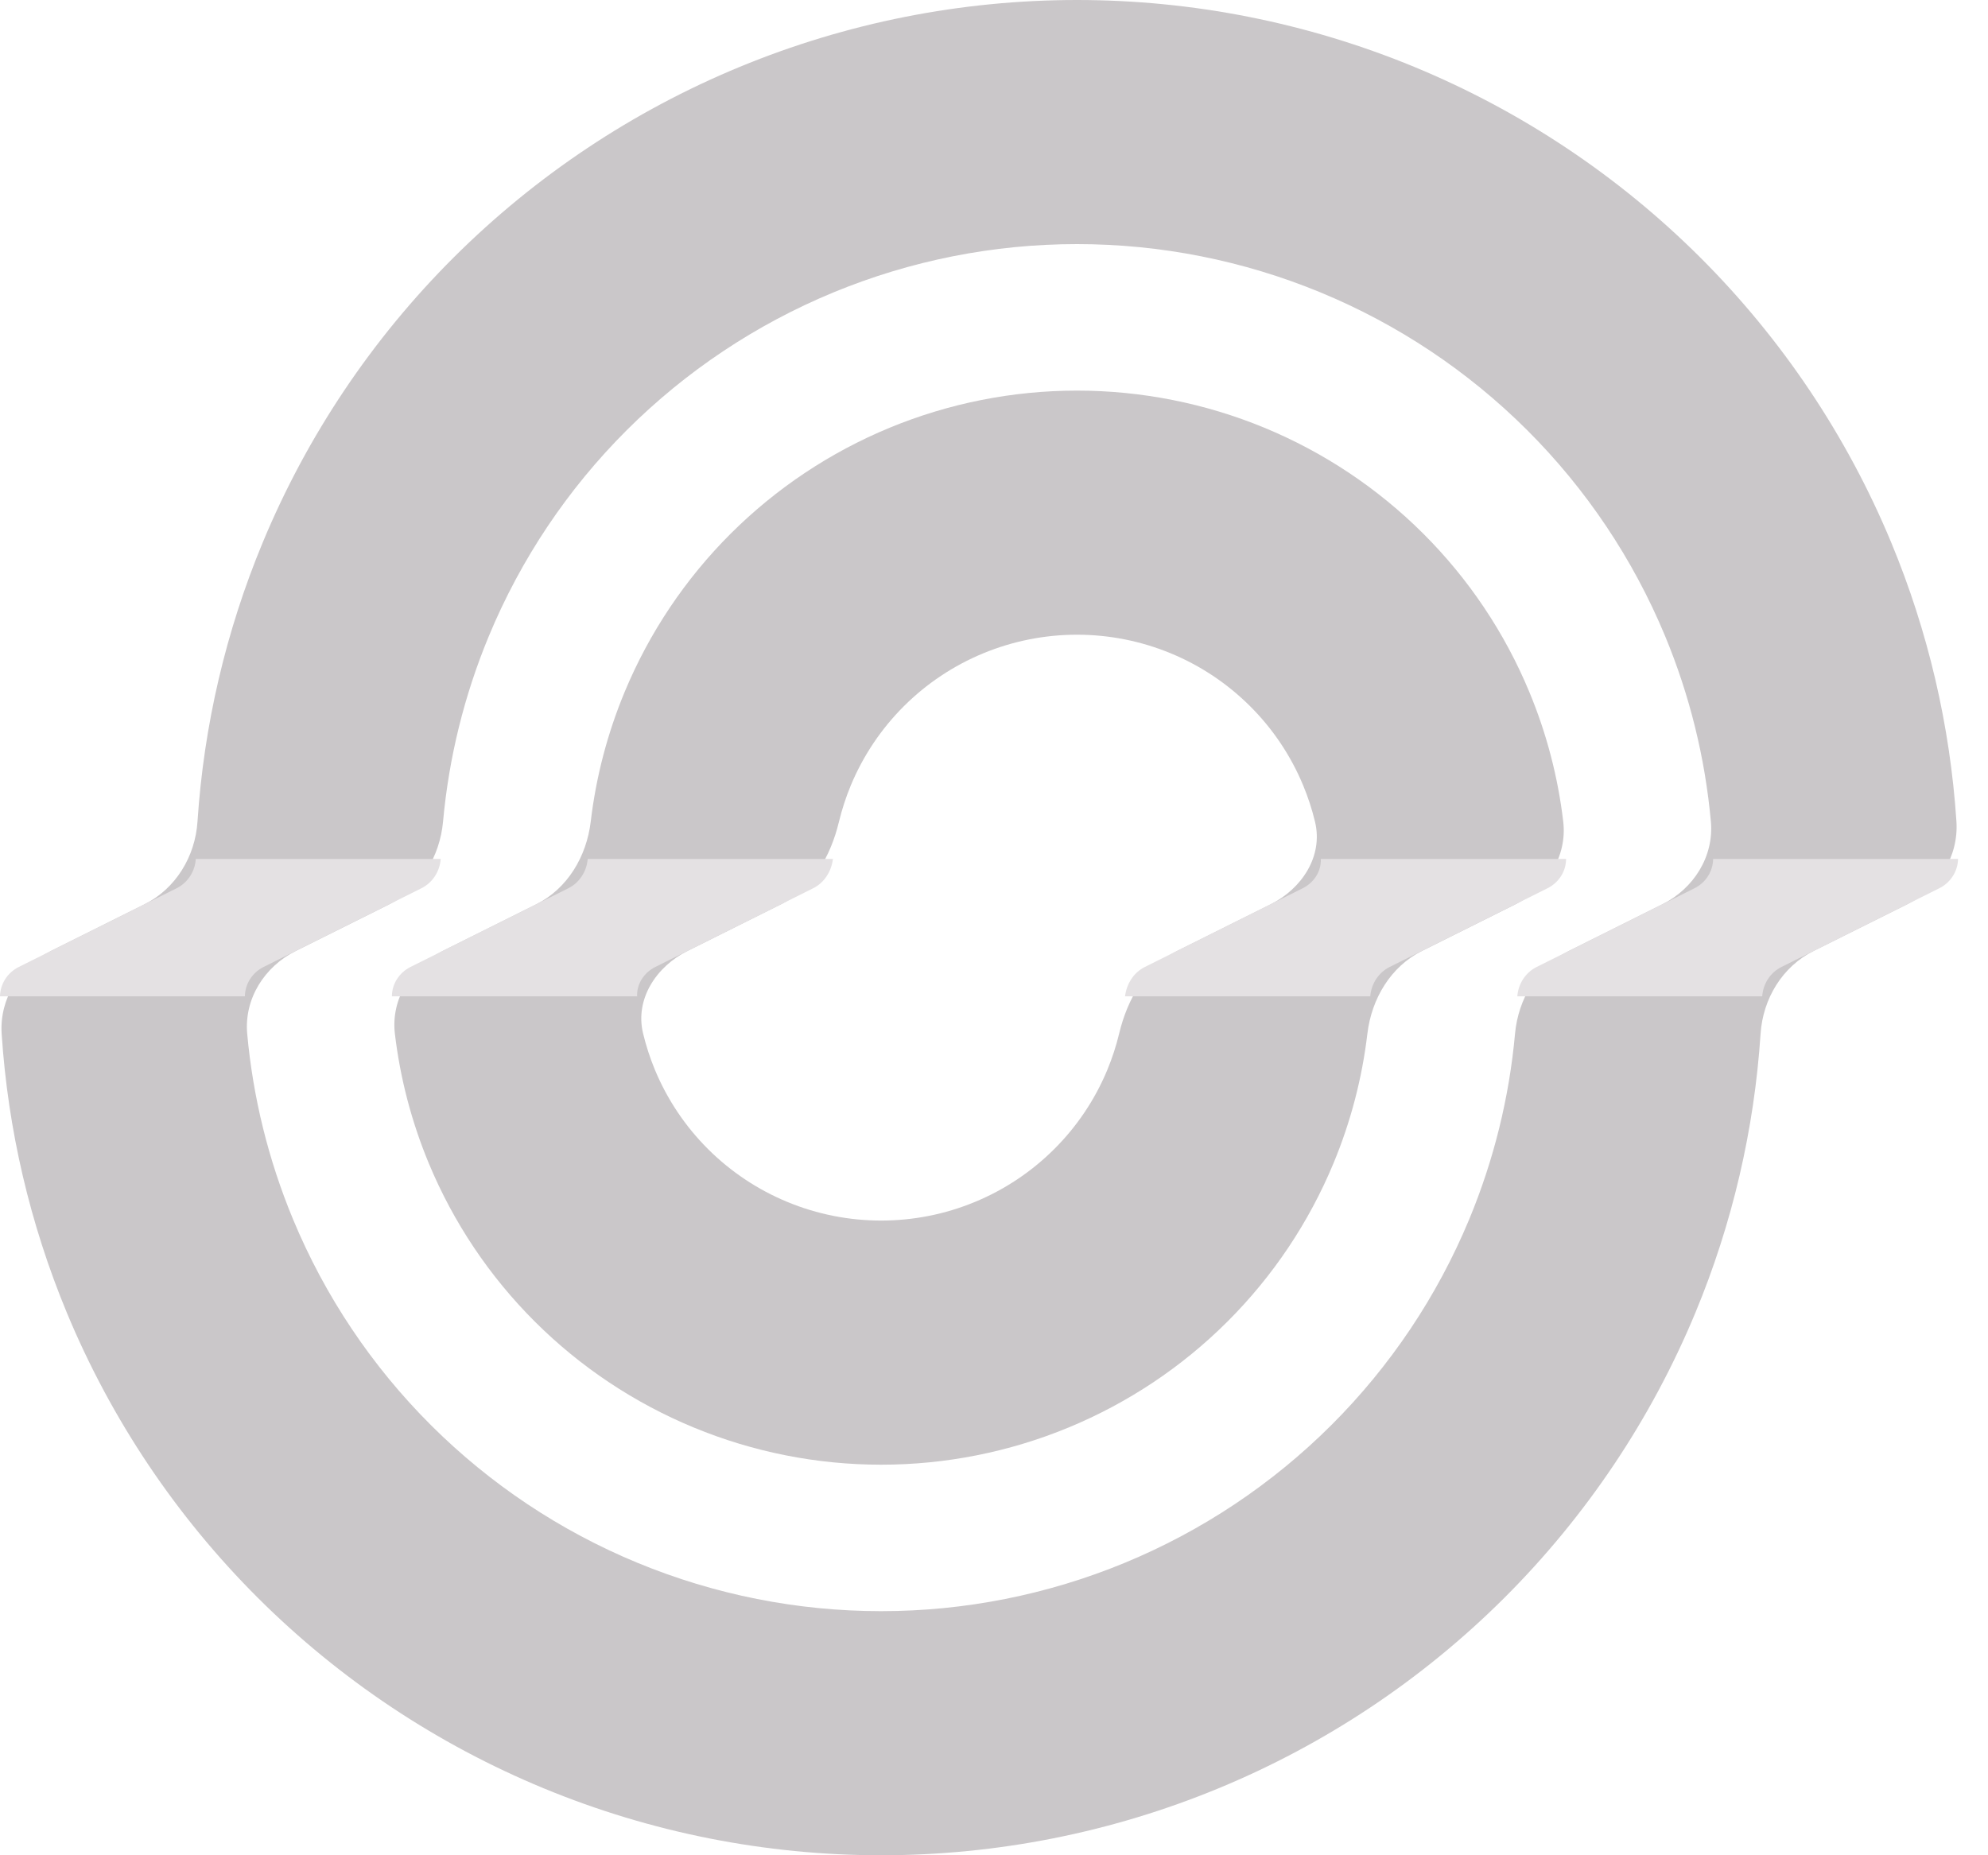 <svg width="60" height="56" viewBox="0 0 60 56" fill="none" xmlns="http://www.w3.org/2000/svg">
<path fill-rule="evenodd" clip-rule="evenodd" d="M32.505 11.79C30.564 11.79 28.643 12.171 26.85 12.911C25.057 13.652 23.428 14.737 22.055 16.106C20.683 17.474 19.595 19.099 18.852 20.887C18.332 22.14 17.988 23.456 17.829 24.798C17.704 25.852 17.127 26.826 16.177 27.299L13.367 28.701C12.417 29.174 11.793 30.148 11.918 31.202C12.077 32.544 12.421 33.86 12.941 35.113C13.684 36.901 14.772 38.526 16.144 39.894C17.517 41.263 19.146 42.348 20.939 43.089C22.732 43.83 24.653 44.211 26.594 44.211C28.534 44.211 30.456 43.83 32.249 43.089C34.042 42.348 35.671 41.263 37.043 39.894C38.415 38.526 39.504 36.901 40.246 35.113C40.767 33.86 41.11 32.544 41.269 31.202C41.394 30.148 41.972 29.174 42.922 28.701L45.732 27.299C46.682 26.826 47.305 25.852 47.18 24.798C47.022 23.456 46.678 22.14 46.157 20.887C45.415 19.099 44.326 17.474 42.954 16.106C41.582 14.737 39.953 13.652 38.16 12.911C36.367 12.171 34.445 11.79 32.505 11.79ZM39.331 23.707C39.48 24.065 39.6 24.434 39.69 24.81C39.938 25.842 39.293 26.826 38.343 27.299L35.533 28.701C34.583 29.174 34.027 30.158 33.779 31.19C33.689 31.566 33.569 31.935 33.42 32.294C33.049 33.188 32.505 34 31.818 34.684C31.132 35.368 30.318 35.911 29.421 36.281C28.525 36.652 27.564 36.842 26.594 36.842C25.623 36.842 24.663 36.652 23.766 36.281C22.87 35.911 22.055 35.368 21.369 34.684C20.683 34 20.139 33.188 19.767 32.294C19.618 31.935 19.499 31.566 19.408 31.19C19.16 30.158 19.805 29.174 20.756 28.701L23.565 27.299C24.516 26.826 25.071 25.842 25.319 24.81C25.41 24.434 25.53 24.065 25.678 23.707C26.05 22.813 26.594 22 27.28 21.316C27.966 20.632 28.781 20.089 29.677 19.719C30.574 19.349 31.535 19.158 32.505 19.158C33.475 19.158 34.436 19.349 35.332 19.719C36.229 20.089 37.043 20.632 37.729 21.316C38.416 22 38.96 22.813 39.331 23.707Z" fill="#CAC7C9"/>
<path fill-rule="evenodd" clip-rule="evenodd" d="M32.504 0C29.011 0 25.552 0.686 22.325 2.019C19.098 3.352 16.166 5.306 13.695 7.769C11.225 10.233 9.266 13.157 7.929 16.375C6.815 19.059 6.151 21.904 5.961 24.795C5.892 25.854 5.304 26.826 4.354 27.299L1.544 28.701C0.594 29.174 -0.019 30.146 0.05 31.205C0.24 34.096 0.904 36.941 2.018 39.625C3.355 42.843 5.314 45.767 7.784 48.231C10.254 50.694 13.187 52.648 16.414 53.981C19.641 55.314 23.1 56 26.593 56C30.086 56 33.545 55.314 36.772 53.981C40 52.648 42.932 50.694 45.402 48.231C47.872 45.767 49.831 42.843 51.168 39.625C52.283 36.941 52.946 34.096 53.136 31.205C53.206 30.146 53.793 29.174 54.743 28.701L57.553 27.299C58.503 26.826 59.117 25.854 59.047 24.795C58.857 21.904 58.194 19.059 57.079 16.375C55.742 13.157 53.783 10.233 51.313 7.769C48.843 5.306 45.91 3.352 42.684 2.019C39.456 0.686 35.997 0 32.504 0ZM45.725 31.204C45.822 30.147 46.404 29.174 47.355 28.701L50.164 27.299C51.114 26.826 51.733 25.853 51.636 24.796C51.462 22.873 50.996 20.985 50.253 19.195C49.287 16.871 47.872 14.759 46.088 12.98C44.304 11.201 42.187 9.79 39.856 8.827C37.525 7.864 35.027 7.368 32.504 7.368C29.981 7.368 27.483 7.864 25.152 8.827C22.822 9.79 20.704 11.201 18.92 12.98C17.136 14.759 15.721 16.871 14.756 19.195C14.012 20.985 13.547 22.873 13.372 24.796C13.276 25.853 12.693 26.826 11.743 27.299L8.933 28.701C7.983 29.174 7.365 30.147 7.461 31.204C7.636 33.127 8.101 35.015 8.845 36.805C9.81 39.129 11.225 41.241 13.009 43.02C14.793 44.799 16.911 46.211 19.241 47.173C21.572 48.136 24.07 48.632 26.593 48.632C29.116 48.632 31.614 48.136 33.945 47.173C36.276 46.211 38.393 44.799 40.177 43.02C41.961 41.241 43.376 39.129 44.342 36.805C45.085 35.015 45.551 33.127 45.725 31.204Z" fill="#CAC7C9"/>
<path d="M59.096 25.926H51.704C51.701 26.302 51.48 26.643 51.14 26.812L46.378 29.187C46.038 29.357 45.822 29.697 45.795 30.074H53.186C53.21 29.697 53.427 29.357 53.767 29.187L58.529 26.812C58.868 26.643 59.089 26.303 59.096 25.926Z" fill="#E4E1E3"/>
<path d="M0 30.074H7.391C7.395 29.697 7.616 29.357 7.955 29.187L12.718 26.812C13.057 26.643 13.274 26.302 13.301 25.926H5.909C5.886 26.303 5.669 26.643 5.329 26.812L0.567 29.187C0.227 29.357 0.007 29.697 0 30.074Z" fill="#E4E1E3"/>
<path d="M17.738 25.926C17.707 26.302 17.491 26.643 17.152 26.812L12.389 29.187C12.05 29.357 11.828 29.697 11.828 30.074H19.229C19.213 29.698 19.438 29.357 19.778 29.187L24.541 26.812C24.88 26.643 25.093 26.302 25.139 25.926H17.738Z" fill="#E4E1E3"/>
<path d="M39.864 25.926C39.88 26.302 39.655 26.643 39.316 26.812L34.553 29.187C34.213 29.357 34 29.698 33.955 30.074H41.356C41.386 29.697 41.602 29.357 41.942 29.187L46.704 26.812C47.044 26.643 47.266 26.302 47.266 25.926H39.864Z" fill="#E4E1E3"/>
</svg>
